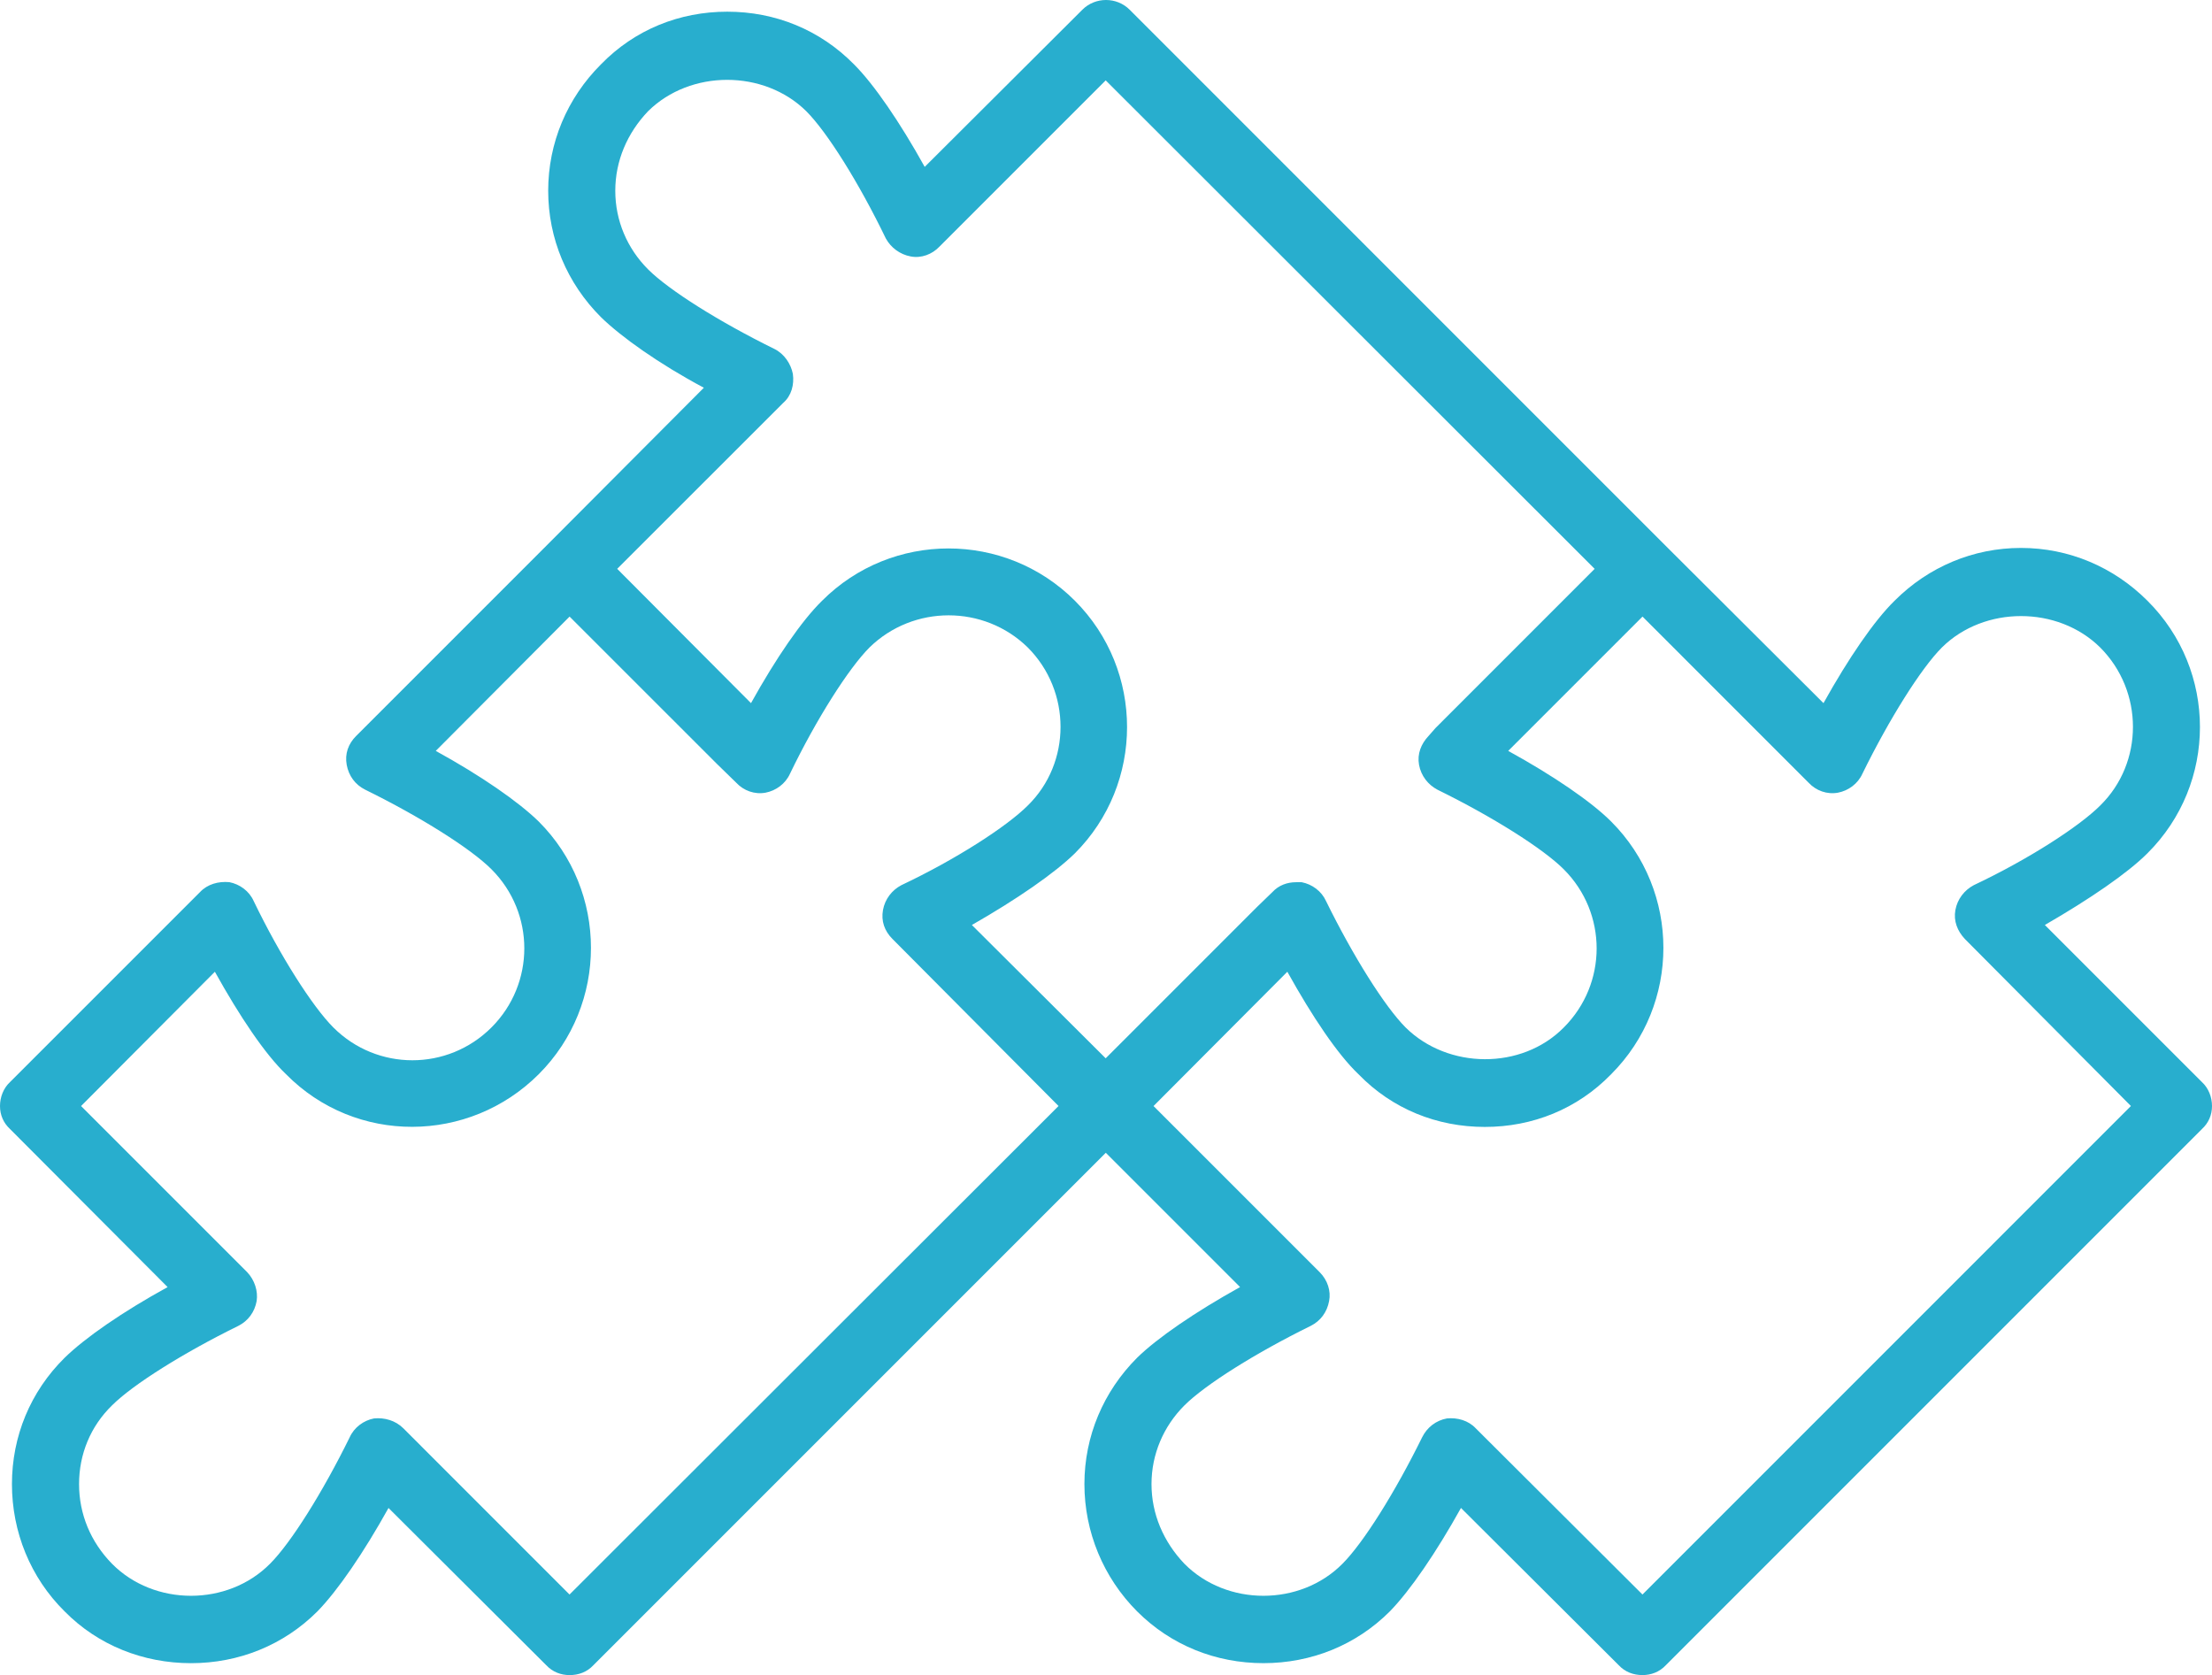 <?xml version="1.0" encoding="utf-8"?>
<!-- Generator: Adobe Illustrator 16.0.0, SVG Export Plug-In . SVG Version: 6.00 Build 0)  -->
<!DOCTYPE svg PUBLIC "-//W3C//DTD SVG 1.1//EN" "http://www.w3.org/Graphics/SVG/1.1/DTD/svg11.dtd">
<svg version="1.1" id="Capa_1" xmlns="http://www.w3.org/2000/svg" xmlns:xlink="http://www.w3.org/1999/xlink" x="0px" y="0px"
	 width="84.805px" height="64.218px" viewBox="0 0 84.805 64.218" enable-background="new 0 0 84.805 64.218" xml:space="preserve">
<g>
	<path fill="#28AECE" d="M84.423,41.487l-6.026-6.026c1.717-0.991,3.166-1.982,3.93-2.746c2.688-2.669,2.688-7.017,0-9.687
		c-1.298-1.297-3.015-2.022-4.845-2.022c-1.831,0-3.548,0.725-4.844,2.022c-0.782,0.763-1.773,2.212-2.728,3.928l-6.045-6.026
		L43.309,0.372c-0.496-0.496-1.317-0.496-1.812,0l-6.045,6.026c-0.953-1.717-1.945-3.166-2.709-3.929
		c-1.314-1.335-3.031-2.021-4.861-2.021c-1.832,0-3.547,0.687-4.844,2.021c-1.298,1.297-2.021,3.013-2.021,4.844
		s0.724,3.547,2.021,4.844c0.781,0.763,2.23,1.793,3.947,2.708l-6.045,6.064l-7.285,7.285c-0.306,0.305-0.439,0.687-0.363,1.106
		s0.324,0.763,0.707,0.953c2.096,1.03,4.043,2.251,4.843,3.052c1.679,1.678,1.679,4.385,0,6.064c-1.678,1.678-4.386,1.678-6.063,0
		c-0.802-0.803-2.041-2.747-3.053-4.845c-0.17-0.382-0.533-0.648-0.934-0.725c-0.419-0.038-0.838,0.076-1.125,0.382l-7.285,7.284
		C0.133,41.716,0,42.059,0,42.402c0,0.344,0.133,0.648,0.381,0.878l6.045,6.063c-1.735,0.953-3.165,1.945-3.947,2.709
		c-1.314,1.297-2.021,3.013-2.021,4.844c0,1.83,0.707,3.584,2.021,4.881c1.278,1.297,3.014,1.984,4.844,1.984
		s3.547-0.688,4.845-1.984c0.782-0.801,1.773-2.25,2.727-3.966l6.046,6.026c0.248,0.267,0.572,0.381,0.896,0.381
		c0.344,0,0.667-0.114,0.915-0.381l19.643-19.643l5.148,5.148c-1.716,0.953-3.166,1.945-3.947,2.709
		c-1.296,1.297-2.021,3.013-2.021,4.844c0,1.83,0.726,3.584,2.021,4.881c1.297,1.297,3.014,1.984,4.844,1.984
		s3.547-0.688,4.844-1.984c0.782-0.801,1.773-2.25,2.728-3.966l6.046,6.026c0.247,0.267,0.571,0.381,0.915,0.381
		c0.323,0,0.647-0.114,0.896-0.381L84.423,43.28c0.248-0.229,0.382-0.534,0.382-0.878C84.805,42.059,84.671,41.716,84.423,41.487z
		 M30.035,15.438c0.305-0.267,0.42-0.687,0.362-1.106c-0.076-0.381-0.324-0.763-0.706-0.954c-2.098-1.03-4.042-2.25-4.844-3.051
		c-0.801-0.801-1.258-1.869-1.258-3.013s0.457-2.212,1.258-3.051c1.621-1.602,4.443-1.602,6.064,0
		c0.801,0.801,2.021,2.746,3.052,4.882c0.19,0.343,0.534,0.61,0.954,0.687c0.399,0.076,0.819-0.077,1.105-0.382l6.369-6.369
		l18.746,18.727l-6.102,6.103l-0.268,0.305c-0.286,0.305-0.439,0.687-0.363,1.106c0.077,0.419,0.344,0.763,0.707,0.953
		c2.097,1.03,4.042,2.251,4.842,3.052c1.68,1.678,1.68,4.385,0,6.064c-1.619,1.639-4.442,1.602-6.063,0
		c-0.802-0.803-2.021-2.747-3.051-4.845c-0.172-0.382-0.534-0.648-0.935-0.725c-0.076,0-0.152,0-0.211,0
		c-0.342,0-0.667,0.114-0.915,0.382l-0.591,0.572l0,0l-5.797,5.797l-5.13-5.111c1.735-0.991,3.165-1.982,3.948-2.746
		c2.669-2.669,2.669-7.017,0-9.687c-2.671-2.67-7.02-2.67-9.688,0c-0.783,0.763-1.775,2.212-2.728,3.928l-5.13-5.149L30.035,15.438z
		 M21.835,61.129l-6.369-6.37c-0.306-0.305-0.724-0.419-1.126-0.381c-0.399,0.076-0.762,0.343-0.934,0.725
		c-1.031,2.098-2.25,4.043-3.051,4.844c-1.622,1.641-4.443,1.641-6.064,0c-0.82-0.84-1.26-1.906-1.26-3.051s0.439-2.213,1.26-3.014
		c0.8-0.801,2.746-2.021,4.844-3.051c0.381-0.191,0.629-0.535,0.705-0.953c0.057-0.383-0.076-0.802-0.363-1.107l-6.369-6.369
		l5.13-5.148c0.954,1.717,1.927,3.166,2.728,3.928c2.67,2.709,7.018,2.67,9.688,0s2.67-7.018,0-9.687
		c-0.781-0.763-2.212-1.755-3.947-2.708l5.13-5.149l5.646,5.645l0.744,0.725c0.284,0.305,0.704,0.458,1.123,0.381
		c0.4-0.076,0.764-0.343,0.936-0.725c1.012-2.098,2.251-4.043,3.051-4.844c1.68-1.64,4.387-1.64,6.064,0
		c1.678,1.678,1.678,4.424,0,6.064c-0.801,0.801-2.746,2.059-4.844,3.051c-0.363,0.191-0.629,0.534-0.705,0.953
		c-0.076,0.42,0.057,0.802,0.362,1.107l6.369,6.406L21.835,61.129z M62.97,61.129l-6.39-6.37c-0.285-0.305-0.705-0.419-1.105-0.381
		c-0.42,0.076-0.764,0.343-0.953,0.725c-1.031,2.098-2.251,4.043-3.051,4.844c-1.621,1.641-4.444,1.641-6.065,0
		c-0.8-0.84-1.259-1.906-1.259-3.051s0.459-2.213,1.259-3.014c0.802-0.801,2.747-2.021,4.844-3.051
		c0.382-0.191,0.63-0.535,0.706-0.953c0.076-0.383-0.057-0.802-0.362-1.107l-6.369-6.369l5.13-5.148
		c0.953,1.717,1.926,3.166,2.727,3.928c1.297,1.336,3.014,2.021,4.844,2.021c1.832,0,3.547-0.686,4.844-2.021
		c2.67-2.67,2.67-7.018,0-9.687c-0.763-0.763-2.213-1.755-3.947-2.708l5.149-5.149l6.369,6.37c0.286,0.305,0.704,0.458,1.124,0.381
		c0.401-0.076,0.764-0.343,0.936-0.725c1.029-2.098,2.25-4.043,3.051-4.844c1.621-1.602,4.442-1.602,6.064,0
		c1.678,1.678,1.678,4.424,0,6.064c-0.801,0.801-2.746,2.059-4.845,3.051c-0.36,0.191-0.628,0.534-0.704,0.953
		c-0.076,0.42,0.076,0.802,0.361,1.107l6.369,6.406L62.97,61.129z"/>
</g>
</svg>
